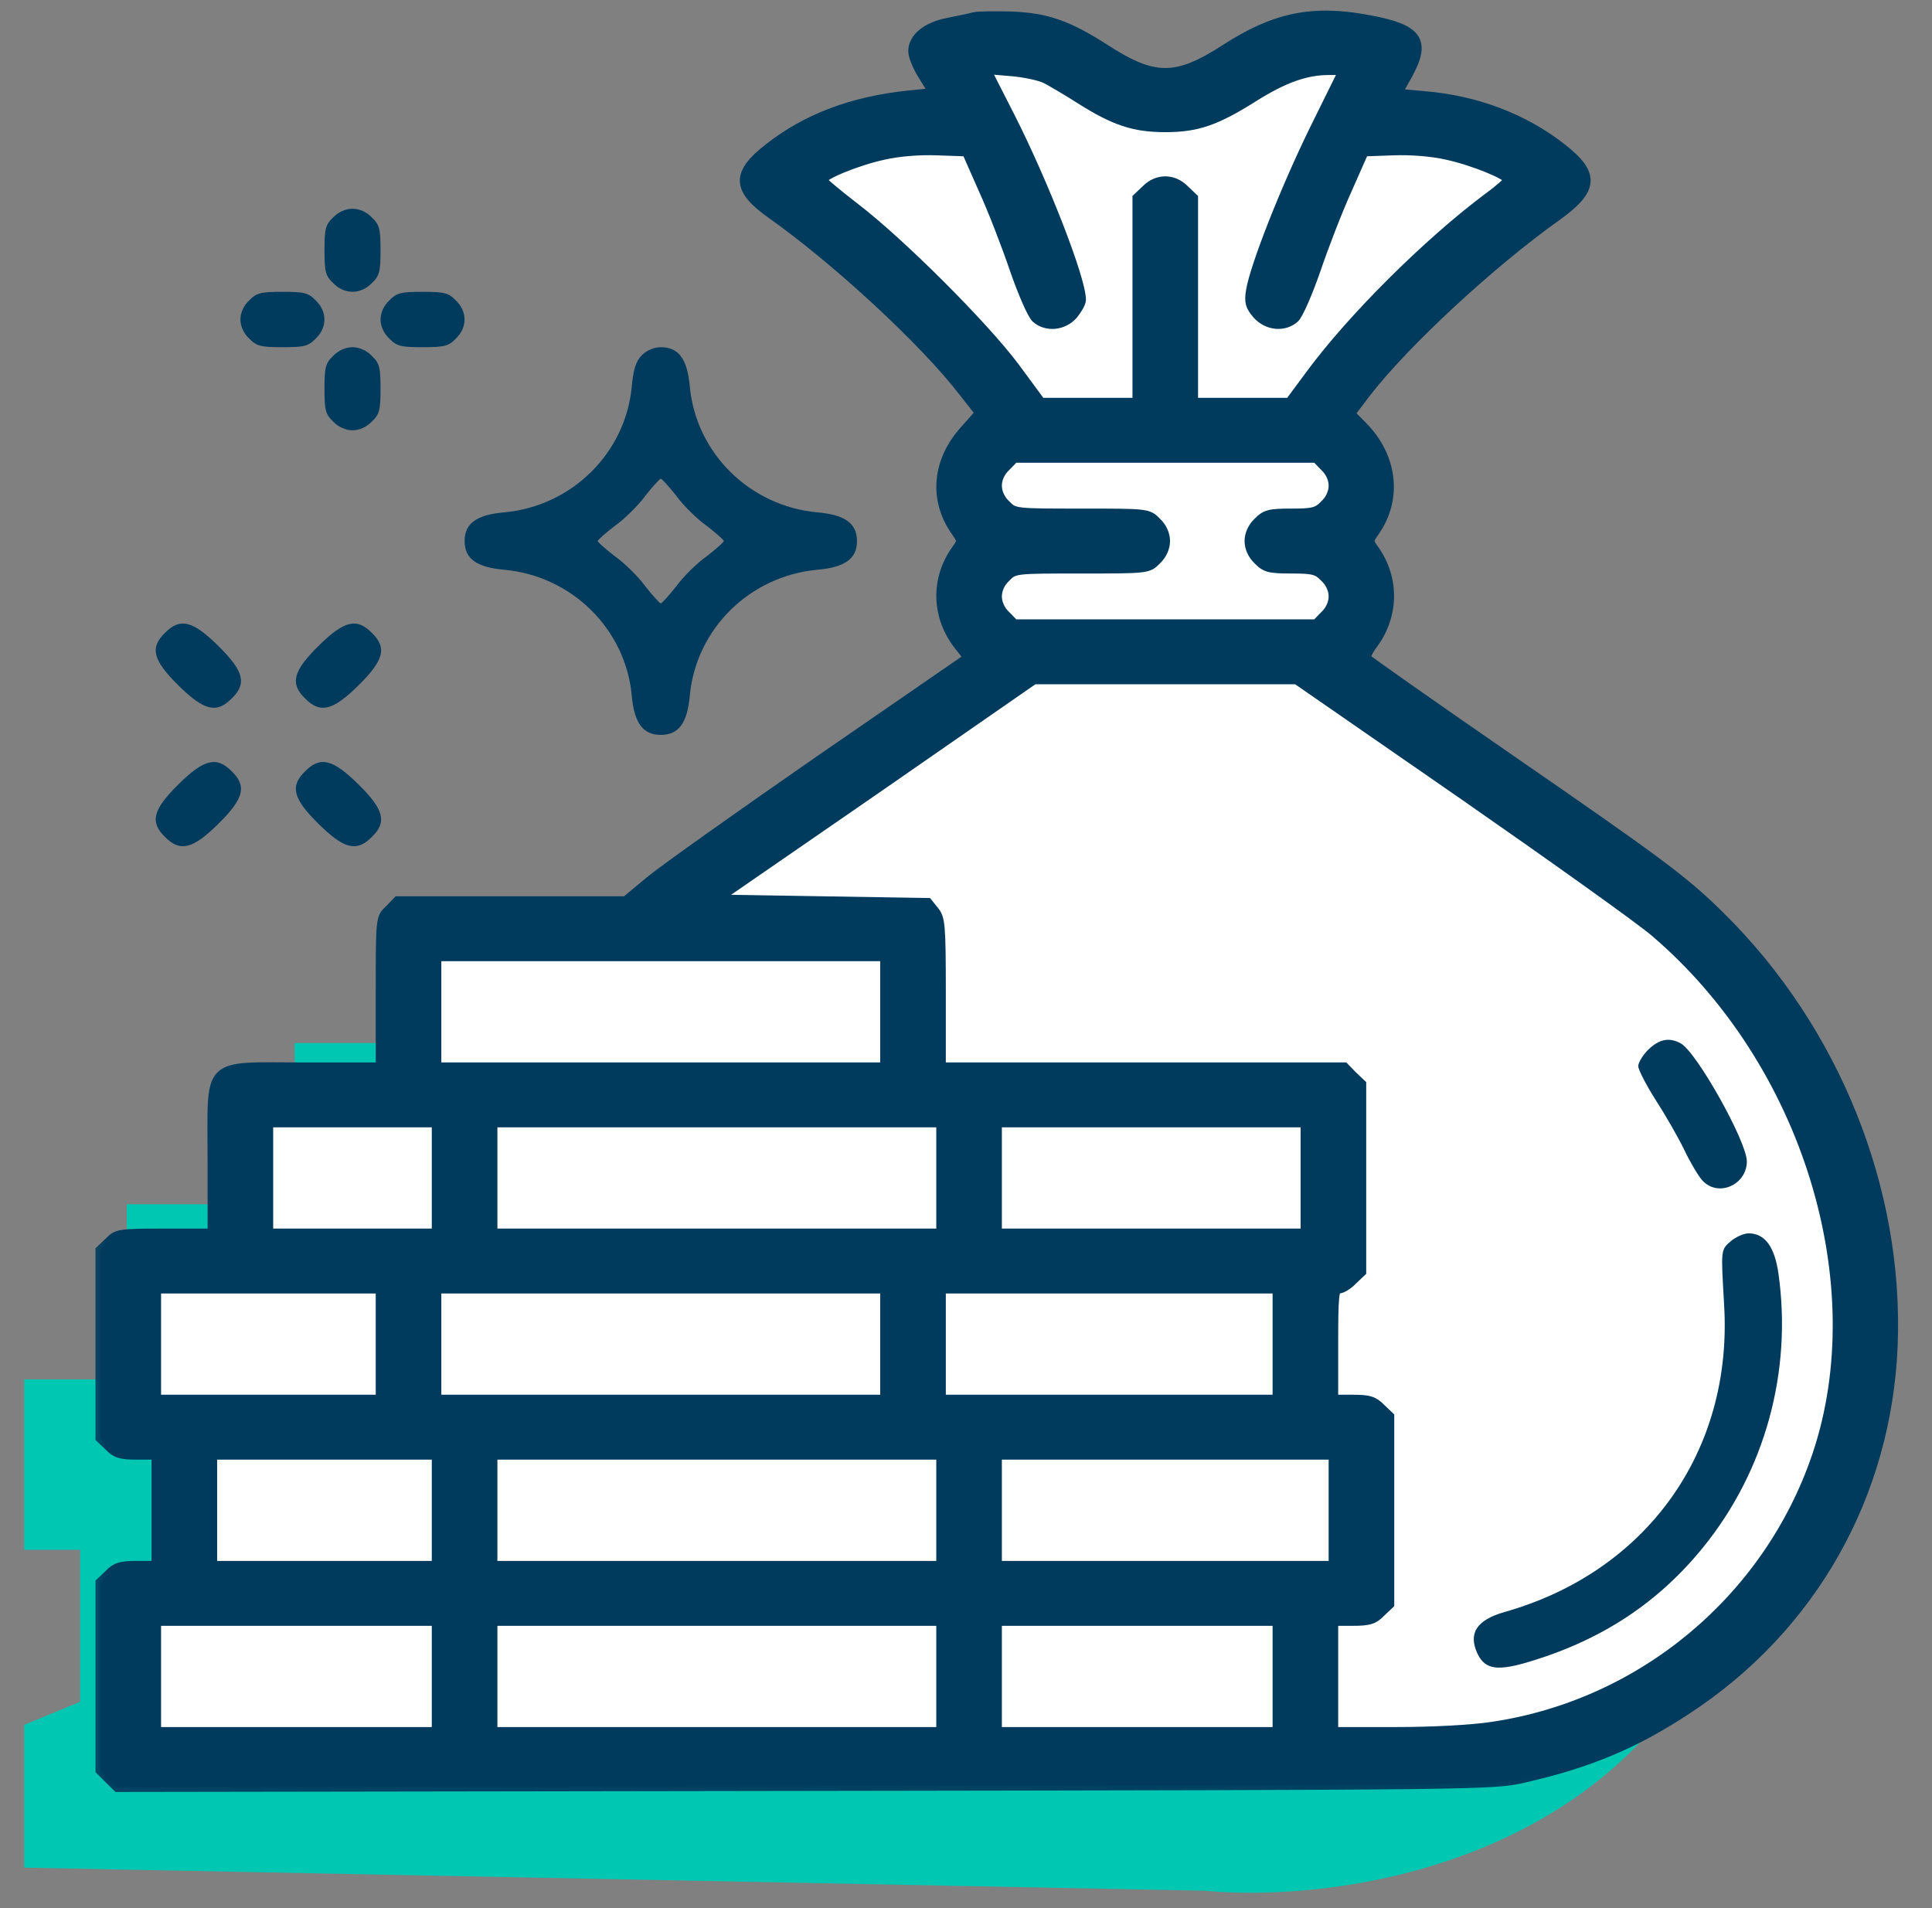 <svg width="81" height="80" viewBox="0 0 81 80" fill="none" xmlns="http://www.w3.org/2000/svg">
<rect x="0" y="0" width="81" height="80" fill="#808080" stroke="none"/>
<g clip-path="url(#clip0_857_2808)">
<path d="M22.711 43.731L37.567 33.108H50.468C50.012 32.4 51.915 33.108 63.174 41.607C74.433 50.105 74.511 60.728 73.143 64.977C69.859 77.802 56.658 79.85 50.468 79.27L1.014 78.304V72.317L3.359 71.351V64.977H1.014V57.831H5.314V50.491H12.351V43.731H22.711Z" fill="#00C7B2"/>
<path d="M64.997 7.736L55.083 17.886L42.563 17.179L32.496 7.433C33.886 5.575 38.663 4.909 40.877 4.808L39.497 1.98L45.016 2.788L49.411 4.101C52.518 2.162 56.293 1.879 57.792 1.98L58.252 4.808C62.013 4.646 64.316 6.693 64.997 7.736Z" fill="white"/>
<path d="M41.628 27.666H56.178C58.177 23.994 57.011 19.818 56.178 18.189H41.628C39.394 20.085 40.697 25.297 41.628 27.666Z" fill="white"/>
<path d="M27.324 38.615L42.18 27.992H55.081C54.625 27.284 56.528 27.992 67.787 36.491C79.046 44.989 79.124 55.612 77.756 59.861C74.472 72.686 61.271 74.733 55.081 74.154L5.627 73.188V67.201L7.973 66.235V59.861H5.627V52.715H9.927V45.375H16.964V38.615H27.324Z" fill="white" stroke="black"/>
<path d="M40.849 0.711C40.688 0.755 40.203 0.857 39.763 0.944C38.852 1.118 38.279 1.582 38.279 2.148C38.279 2.351 38.47 2.816 38.72 3.208L39.145 3.89L38.132 3.991C35.738 4.238 33.814 4.964 32.228 6.212C30.847 7.286 30.876 7.939 32.36 8.984C35.048 10.885 38.734 14.281 40.379 16.415L41.084 17.314L40.453 18.025C39.278 19.317 39.131 20.943 40.071 22.278C40.35 22.684 40.35 22.684 40.071 23.076C39.204 24.31 39.263 25.863 40.188 27.053L40.6 27.575L34.431 31.827C31.038 34.178 27.807 36.471 27.248 36.936L26.235 37.778H21.461H16.673L16.321 38.141C15.953 38.489 15.953 38.489 15.953 41.624V44.744H12.796C8.565 44.744 8.903 44.41 8.903 48.59V51.71H6.92C4.996 51.71 4.908 51.725 4.57 52.073L4.203 52.421V56.354V60.287L4.57 60.636C4.864 60.941 5.07 60.998 5.745 60.998H6.553V63.321V65.643H5.745C5.07 65.643 4.864 65.701 4.57 66.005L4.203 66.354V70.287V74.22L4.57 74.583L4.923 74.931L33.755 74.887C62.499 74.844 62.587 74.844 63.909 74.539C66.641 73.915 68.565 73.102 70.739 71.666C75.968 68.24 79.097 62.697 79.361 56.427C79.625 49.882 76.938 43.176 72.135 38.431C70.592 36.907 69.652 36.21 63.219 31.769C60.002 29.549 57.344 27.677 57.285 27.604C57.241 27.532 57.373 27.256 57.564 27.009C58.445 25.819 58.475 24.281 57.638 23.076C57.359 22.684 57.359 22.684 57.638 22.278C58.592 20.913 58.401 19.157 57.124 17.866L56.609 17.343L57.315 16.415C58.93 14.339 62.514 11.016 65.275 9.056C66.832 7.939 66.876 7.3 65.481 6.212C63.895 4.964 61.882 4.195 59.679 4.02L58.578 3.919L59.033 3.106C59.797 1.698 59.444 1.205 57.359 0.828C55.038 0.392 53.452 0.711 51.366 2.061C49.324 3.382 48.384 3.382 46.343 2.061C44.786 1.06 43.89 0.74 42.392 0.682C41.701 0.668 41.011 0.668 40.849 0.711ZM43.86 3.309C44.11 3.44 44.756 3.817 45.3 4.166C46.724 5.065 47.547 5.341 48.854 5.341C50.191 5.341 50.984 5.065 52.57 4.064C53.819 3.28 54.744 2.946 55.699 2.946H56.33L55.097 5.443C53.863 7.968 52.614 11.146 52.438 12.191C52.365 12.67 52.409 12.83 52.703 13.178C53.128 13.657 53.833 13.73 54.274 13.338C54.436 13.193 54.832 12.278 55.17 11.306C55.493 10.348 56.081 8.824 56.477 7.953L57.182 6.357L58.416 6.313C59.165 6.284 60.061 6.357 60.678 6.502C61.75 6.734 63.248 7.344 63.248 7.547C63.234 7.605 62.867 7.939 62.426 8.258C59.855 10.174 56.639 13.381 54.906 15.747L54.068 16.879H52.056H50.029V12.598V8.302L49.662 7.953C49.192 7.474 48.516 7.474 48.047 7.953L47.679 8.302V12.598V16.879H45.667H43.64L42.538 15.384C41.246 13.657 37.736 10.145 35.812 8.679C35.077 8.113 34.475 7.605 34.475 7.547C34.46 7.344 35.958 6.734 37.031 6.502C37.647 6.357 38.543 6.284 39.292 6.313L40.526 6.357L41.231 7.953C41.628 8.824 42.215 10.348 42.538 11.306C42.876 12.278 43.273 13.193 43.434 13.338C43.875 13.73 44.58 13.657 44.991 13.193C45.168 12.975 45.329 12.699 45.329 12.569C45.329 11.712 43.787 7.736 42.362 4.92L41.334 2.903L42.362 2.99C42.935 3.034 43.611 3.179 43.86 3.309ZM55.537 19.564C55.772 19.782 55.904 20.086 55.904 20.362C55.904 20.638 55.772 20.943 55.537 21.16C55.229 21.48 55.053 21.523 54.142 21.523C53.231 21.523 53.055 21.567 52.746 21.886C52.511 22.104 52.379 22.408 52.379 22.684C52.379 22.96 52.511 23.265 52.746 23.482C53.055 23.802 53.231 23.845 54.142 23.845C55.053 23.845 55.229 23.889 55.537 24.208C55.772 24.426 55.904 24.73 55.904 25.006C55.904 25.282 55.772 25.587 55.537 25.805L55.185 26.167H48.854H42.524L42.171 25.805C41.936 25.587 41.804 25.282 41.804 25.006C41.804 24.73 41.936 24.426 42.171 24.208C42.524 23.845 42.553 23.845 45.329 23.845C48.105 23.845 48.135 23.845 48.487 23.482C48.722 23.265 48.854 22.96 48.854 22.684C48.854 22.408 48.722 22.104 48.487 21.886C48.135 21.523 48.105 21.523 45.329 21.523C42.553 21.523 42.524 21.523 42.171 21.16C41.936 20.943 41.804 20.638 41.804 20.362C41.804 20.086 41.936 19.782 42.171 19.564L42.524 19.201H48.854H55.185L55.537 19.564ZM61.324 33.308C65.143 35.964 68.786 38.561 69.388 39.084C75.748 44.512 78.612 53.815 76.174 61.028C74.132 67.05 68.844 71.462 62.558 72.391C61.706 72.522 60.061 72.609 58.519 72.609H55.904V70.287V67.965H56.712C57.388 67.965 57.593 67.907 57.887 67.602L58.255 67.254V63.321V59.388L57.887 59.039C57.593 58.734 57.388 58.676 56.712 58.676H55.904V56.354C55.904 54.352 55.934 54.032 56.125 54.032C56.257 54.032 56.521 53.873 56.712 53.669L57.079 53.321V49.388V45.455L56.712 45.107L56.36 44.744H47.9H39.454V41.638C39.454 38.794 39.425 38.503 39.175 38.199L38.896 37.85L34.46 37.778L30.024 37.705L36.693 33.105L43.346 28.489H48.854H54.362L61.324 33.308ZM37.104 42.422V44.744H27.704H18.303V42.422V40.1H27.704H37.104V42.422ZM18.303 49.388V51.71H14.778H11.253V49.388V47.066H14.778H18.303V49.388ZM39.454 49.388V51.71H30.054H20.654V49.388V47.066H30.054H39.454V49.388ZM54.729 49.388V51.71H48.267H41.804V49.388V47.066H48.267H54.729V49.388ZM15.953 56.354V58.676H11.253H6.553V56.354V54.032H11.253H15.953V56.354ZM37.104 56.354V58.676H27.704H18.303V56.354V54.032H27.704H37.104V56.354ZM53.554 56.354V58.676H46.504H39.454V56.354V54.032H46.504H53.554V56.354ZM18.303 63.321V65.643H13.603H8.903V63.321V60.998H13.603H18.303V63.321ZM39.454 63.321V65.643H30.054H20.654V63.321V60.998H30.054H39.454V63.321ZM55.904 63.321V65.643H48.854H41.804V63.321V60.998H48.854H55.904V63.321ZM18.303 70.287V72.609H12.428H6.553V70.287V67.965H12.428H18.303V70.287ZM39.454 70.287V72.609H30.054H20.654V70.287V67.965H30.054H39.454V70.287ZM53.554 70.287V72.609H47.679H41.804V70.287V67.965H47.679H53.554V70.287Z" fill="#003A5D"/>
<mask id="mask0_857_2808" style="mask-type:luminance" maskUnits="userSpaceOnUse" x="3" y="-1" width="78" height="77">
<path d="M80.349 -0.307H3.24V75.883H80.349V-0.307Z" fill="white"/>
<path d="M40.849 0.711C40.688 0.755 40.203 0.857 39.763 0.944C38.852 1.118 38.279 1.582 38.279 2.148C38.279 2.351 38.47 2.816 38.72 3.208L39.145 3.89L38.132 3.991C35.738 4.238 33.814 4.964 32.228 6.212C30.847 7.286 30.876 7.939 32.36 8.984C35.048 10.885 38.734 14.281 40.379 16.415L41.084 17.314L40.453 18.025C39.278 19.317 39.131 20.943 40.071 22.278C40.35 22.684 40.35 22.684 40.071 23.076C39.204 24.31 39.263 25.863 40.188 27.053L40.6 27.575L34.431 31.827C31.038 34.178 27.807 36.471 27.248 36.936L26.235 37.778H21.461H16.673L16.321 38.141C15.953 38.489 15.953 38.489 15.953 41.624V44.744H12.796C8.565 44.744 8.903 44.41 8.903 48.59V51.71H6.92C4.996 51.71 4.908 51.725 4.57 52.073L4.203 52.421V56.354V60.287L4.57 60.636C4.864 60.941 5.07 60.998 5.745 60.998H6.553V63.321V65.643H5.745C5.07 65.643 4.864 65.701 4.57 66.005L4.203 66.354V70.287V74.22L4.57 74.583L4.923 74.931L33.755 74.887C62.499 74.844 62.587 74.844 63.909 74.539C66.641 73.915 68.565 73.102 70.739 71.666C75.968 68.24 79.097 62.697 79.361 56.427C79.625 49.882 76.938 43.176 72.135 38.431C70.592 36.907 69.652 36.21 63.219 31.769C60.002 29.549 57.344 27.677 57.285 27.604C57.241 27.532 57.373 27.256 57.564 27.009C58.445 25.819 58.475 24.281 57.638 23.076C57.359 22.684 57.359 22.684 57.638 22.278C58.592 20.913 58.401 19.157 57.124 17.866L56.609 17.343L57.315 16.415C58.93 14.339 62.514 11.016 65.275 9.056C66.832 7.939 66.876 7.3 65.481 6.212C63.895 4.964 61.882 4.195 59.679 4.02L58.578 3.919L59.033 3.106C59.797 1.698 59.444 1.205 57.359 0.828C55.038 0.392 53.452 0.711 51.366 2.061C49.324 3.382 48.384 3.382 46.343 2.061C44.786 1.06 43.89 0.74 42.392 0.682C41.701 0.668 41.011 0.668 40.849 0.711ZM43.86 3.309C44.11 3.44 44.756 3.817 45.3 4.166C46.724 5.065 47.547 5.341 48.854 5.341C50.191 5.341 50.984 5.065 52.57 4.064C53.819 3.28 54.744 2.946 55.699 2.946H56.33L55.097 5.443C53.863 7.968 52.614 11.146 52.438 12.191C52.365 12.67 52.409 12.83 52.703 13.178C53.128 13.657 53.833 13.73 54.274 13.338C54.436 13.193 54.832 12.278 55.17 11.306C55.493 10.348 56.081 8.824 56.477 7.953L57.182 6.357L58.416 6.313C59.165 6.284 60.061 6.357 60.678 6.502C61.75 6.734 63.248 7.344 63.248 7.547C63.234 7.605 62.867 7.939 62.426 8.258C59.855 10.174 56.639 13.381 54.906 15.747L54.068 16.879H52.056H50.029V12.598V8.302L49.662 7.953C49.192 7.474 48.516 7.474 48.047 7.953L47.679 8.302V12.598V16.879H45.667H43.64L42.538 15.384C41.246 13.657 37.736 10.145 35.812 8.679C35.077 8.113 34.475 7.605 34.475 7.547C34.46 7.344 35.958 6.734 37.031 6.502C37.647 6.357 38.543 6.284 39.292 6.313L40.526 6.357L41.231 7.953C41.628 8.824 42.215 10.348 42.538 11.306C42.876 12.278 43.273 13.193 43.434 13.338C43.875 13.73 44.58 13.657 44.991 13.193C45.168 12.975 45.329 12.699 45.329 12.569C45.329 11.712 43.787 7.736 42.362 4.92L41.334 2.903L42.362 2.99C42.935 3.034 43.611 3.179 43.86 3.309ZM55.537 19.564C55.772 19.782 55.904 20.086 55.904 20.362C55.904 20.638 55.772 20.943 55.537 21.16C55.229 21.48 55.053 21.523 54.142 21.523C53.231 21.523 53.055 21.567 52.746 21.886C52.511 22.104 52.379 22.408 52.379 22.684C52.379 22.96 52.511 23.265 52.746 23.482C53.055 23.802 53.231 23.845 54.142 23.845C55.053 23.845 55.229 23.889 55.537 24.208C55.772 24.426 55.904 24.73 55.904 25.006C55.904 25.282 55.772 25.587 55.537 25.805L55.185 26.167H48.854H42.524L42.171 25.805C41.936 25.587 41.804 25.282 41.804 25.006C41.804 24.73 41.936 24.426 42.171 24.208C42.524 23.845 42.553 23.845 45.329 23.845C48.105 23.845 48.135 23.845 48.487 23.482C48.722 23.265 48.854 22.96 48.854 22.684C48.854 22.408 48.722 22.104 48.487 21.886C48.135 21.523 48.105 21.523 45.329 21.523C42.553 21.523 42.524 21.523 42.171 21.16C41.936 20.943 41.804 20.638 41.804 20.362C41.804 20.086 41.936 19.782 42.171 19.564L42.524 19.201H48.854H55.185L55.537 19.564ZM61.324 33.308C65.143 35.964 68.786 38.561 69.388 39.084C75.748 44.512 78.612 53.815 76.174 61.028C74.132 67.05 68.844 71.462 62.558 72.391C61.706 72.522 60.061 72.609 58.519 72.609H55.904V70.287V67.965H56.712C57.388 67.965 57.593 67.907 57.887 67.602L58.255 67.254V63.321V59.388L57.887 59.039C57.593 58.734 57.388 58.676 56.712 58.676H55.904V56.354C55.904 54.352 55.934 54.032 56.125 54.032C56.257 54.032 56.521 53.873 56.712 53.669L57.079 53.321V49.388V45.455L56.712 45.107L56.36 44.744H47.9H39.454V41.638C39.454 38.794 39.425 38.503 39.175 38.199L38.896 37.85L34.46 37.778L30.024 37.705L36.693 33.105L43.346 28.489H48.854H54.362L61.324 33.308ZM37.104 42.422V44.744H27.704H18.303V42.422V40.1H27.704H37.104V42.422ZM18.303 49.388V51.71H14.778H11.253V49.388V47.066H14.778H18.303V49.388ZM39.454 49.388V51.71H30.054H20.654V49.388V47.066H30.054H39.454V49.388ZM54.729 49.388V51.71H48.267H41.804V49.388V47.066H48.267H54.729V49.388ZM15.953 56.354V58.676H11.253H6.553V56.354V54.032H11.253H15.953V56.354ZM37.104 56.354V58.676H27.704H18.303V56.354V54.032H27.704H37.104V56.354ZM53.554 56.354V58.676H46.504H39.454V56.354V54.032H46.504H53.554V56.354ZM18.303 63.321V65.643H13.603H8.903V63.321V60.998H13.603H18.303V63.321ZM39.454 63.321V65.643H30.054H20.654V63.321V60.998H30.054H39.454V63.321ZM55.904 63.321V65.643H48.854H41.804V63.321V60.998H48.854H55.904V63.321ZM18.303 70.287V72.609H12.428H6.553V70.287V67.965H12.428H18.303V70.287ZM39.454 70.287V72.609H30.054H20.654V70.287V67.965H30.054H39.454V70.287ZM53.554 70.287V72.609H47.679H41.804V70.287V67.965H47.679H53.554V70.287Z" fill="black"/>
</mask>
<g mask="url(#mask0_857_2808)">
<path d="M40.849 0.711C40.688 0.755 40.203 0.857 39.763 0.944C38.852 1.118 38.279 1.582 38.279 2.148C38.279 2.351 38.47 2.816 38.72 3.208L39.145 3.89L38.132 3.991C35.738 4.238 33.814 4.964 32.228 6.212C30.847 7.286 30.876 7.939 32.36 8.984C35.048 10.885 38.734 14.281 40.379 16.415L41.084 17.314L40.453 18.025C39.278 19.317 39.131 20.943 40.071 22.278C40.35 22.684 40.35 22.684 40.071 23.076C39.204 24.31 39.263 25.863 40.188 27.053L40.6 27.575L34.431 31.827C31.038 34.178 27.807 36.471 27.248 36.936L26.235 37.778H21.461H16.673L16.321 38.141C15.953 38.489 15.953 38.489 15.953 41.624V44.744H12.796C8.565 44.744 8.903 44.41 8.903 48.59V51.71H6.92C4.996 51.71 4.908 51.725 4.57 52.073L4.203 52.421V56.354V60.287L4.57 60.636C4.864 60.941 5.07 60.998 5.745 60.998H6.553V63.321V65.643H5.745C5.07 65.643 4.864 65.701 4.57 66.005L4.203 66.354V70.287V74.22L4.57 74.583L4.923 74.931L33.755 74.887C62.499 74.844 62.587 74.844 63.909 74.539C66.641 73.915 68.565 73.102 70.739 71.666C75.968 68.24 79.097 62.697 79.361 56.427C79.625 49.882 76.938 43.176 72.135 38.431C70.592 36.907 69.652 36.21 63.219 31.769C60.002 29.549 57.344 27.677 57.285 27.604C57.241 27.532 57.373 27.256 57.564 27.009C58.445 25.819 58.475 24.281 57.638 23.076C57.359 22.684 57.359 22.684 57.638 22.278C58.592 20.913 58.401 19.157 57.124 17.866L56.609 17.343L57.315 16.415C58.93 14.339 62.514 11.016 65.275 9.056C66.832 7.939 66.876 7.3 65.481 6.212C63.895 4.964 61.882 4.195 59.679 4.02L58.578 3.919L59.033 3.106C59.797 1.698 59.444 1.205 57.359 0.828C55.038 0.392 53.452 0.711 51.366 2.061C49.324 3.382 48.384 3.382 46.343 2.061C44.786 1.06 43.89 0.74 42.392 0.682C41.701 0.668 41.011 0.668 40.849 0.711ZM43.86 3.309C44.11 3.44 44.756 3.817 45.3 4.166C46.724 5.065 47.547 5.341 48.854 5.341C50.191 5.341 50.984 5.065 52.57 4.064C53.819 3.28 54.744 2.946 55.699 2.946H56.33L55.097 5.443C53.863 7.968 52.614 11.146 52.438 12.191C52.365 12.67 52.409 12.83 52.703 13.178C53.128 13.657 53.833 13.73 54.274 13.338C54.436 13.193 54.832 12.278 55.17 11.306C55.493 10.348 56.081 8.824 56.477 7.953L57.182 6.357L58.416 6.313C59.165 6.284 60.061 6.357 60.678 6.502C61.75 6.734 63.248 7.344 63.248 7.547C63.234 7.605 62.867 7.939 62.426 8.258C59.855 10.174 56.639 13.381 54.906 15.747L54.068 16.879H52.056H50.029V12.598V8.302L49.662 7.953C49.192 7.474 48.516 7.474 48.047 7.953L47.679 8.302V12.598V16.879H45.667H43.64L42.538 15.384C41.246 13.657 37.736 10.145 35.812 8.679C35.077 8.113 34.475 7.605 34.475 7.547C34.46 7.344 35.958 6.734 37.031 6.502C37.647 6.357 38.543 6.284 39.292 6.313L40.526 6.357L41.231 7.953C41.628 8.824 42.215 10.348 42.538 11.306C42.876 12.278 43.273 13.193 43.434 13.338C43.875 13.73 44.58 13.657 44.991 13.193C45.168 12.975 45.329 12.699 45.329 12.569C45.329 11.712 43.787 7.736 42.362 4.92L41.334 2.903L42.362 2.99C42.935 3.034 43.611 3.179 43.86 3.309ZM55.537 19.564C55.772 19.782 55.904 20.086 55.904 20.362C55.904 20.638 55.772 20.943 55.537 21.16C55.229 21.48 55.053 21.523 54.142 21.523C53.231 21.523 53.055 21.567 52.746 21.886C52.511 22.104 52.379 22.408 52.379 22.684C52.379 22.96 52.511 23.265 52.746 23.482C53.055 23.802 53.231 23.845 54.142 23.845C55.053 23.845 55.229 23.889 55.537 24.208C55.772 24.426 55.904 24.73 55.904 25.006C55.904 25.282 55.772 25.587 55.537 25.805L55.185 26.167H48.854H42.524L42.171 25.805C41.936 25.587 41.804 25.282 41.804 25.006C41.804 24.73 41.936 24.426 42.171 24.208C42.524 23.845 42.553 23.845 45.329 23.845C48.105 23.845 48.135 23.845 48.487 23.482C48.722 23.265 48.854 22.96 48.854 22.684C48.854 22.408 48.722 22.104 48.487 21.886C48.135 21.523 48.105 21.523 45.329 21.523C42.553 21.523 42.524 21.523 42.171 21.16C41.936 20.943 41.804 20.638 41.804 20.362C41.804 20.086 41.936 19.782 42.171 19.564L42.524 19.201H48.854H55.185L55.537 19.564ZM61.324 33.308C65.143 35.964 68.786 38.561 69.388 39.084C75.748 44.512 78.612 53.815 76.174 61.028C74.132 67.05 68.844 71.462 62.558 72.391C61.706 72.522 60.061 72.609 58.519 72.609H55.904V70.287V67.965H56.712C57.388 67.965 57.593 67.907 57.887 67.602L58.255 67.254V63.321V59.388L57.887 59.039C57.593 58.734 57.388 58.676 56.712 58.676H55.904V56.354C55.904 54.352 55.934 54.032 56.125 54.032C56.257 54.032 56.521 53.873 56.712 53.669L57.079 53.321V49.388V45.455L56.712 45.107L56.36 44.744H47.9H39.454V41.638C39.454 38.794 39.425 38.503 39.175 38.199L38.896 37.85L34.46 37.778L30.024 37.705L36.693 33.105L43.346 28.489H48.854H54.362L61.324 33.308ZM37.104 42.422V44.744H27.704H18.303V42.422V40.1H27.704H37.104V42.422ZM18.303 49.388V51.71H14.778H11.253V49.388V47.066H14.778H18.303V49.388ZM39.454 49.388V51.71H30.054H20.654V49.388V47.066H30.054H39.454V49.388ZM54.729 49.388V51.71H48.267H41.804V49.388V47.066H48.267H54.729V49.388ZM15.953 56.354V58.676H11.253H6.553V56.354V54.032H11.253H15.953V56.354ZM37.104 56.354V58.676H27.704H18.303V56.354V54.032H27.704H37.104V56.354ZM53.554 56.354V58.676H46.504H39.454V56.354V54.032H46.504H53.554V56.354ZM18.303 63.321V65.643H13.603H8.903V63.321V60.998H13.603H18.303V63.321ZM39.454 63.321V65.643H30.054H20.654V63.321V60.998H30.054H39.454V63.321ZM55.904 63.321V65.643H48.854H41.804V63.321V60.998H48.854H55.904V63.321ZM18.303 70.287V72.609H12.428H6.553V70.287V67.965H12.428H18.303V70.287ZM39.454 70.287V72.609H30.054H20.654V70.287V67.965H30.054H39.454V70.287ZM53.554 70.287V72.609H47.679H41.804V70.287V67.965H47.679H53.554V70.287Z" stroke="#003A5D" stroke-width="0.4"/>
</g>
<path d="M69.109 44.004C68.874 44.236 68.684 44.555 68.684 44.7C68.684 44.846 69.021 45.499 69.418 46.123C69.829 46.761 70.373 47.705 70.622 48.227C70.872 48.749 71.21 49.316 71.371 49.49C72.032 50.215 73.237 49.678 73.237 48.691C73.237 47.864 71.122 44.091 70.461 43.742C69.976 43.481 69.565 43.568 69.109 44.004Z" fill="#003A5D"/>
<path d="M72.577 52.029C72.136 52.407 72.151 52.363 72.283 54.685C72.665 60.839 69.037 65.904 63.074 67.587C61.914 67.921 61.546 68.473 61.943 69.329C62.266 70.011 62.795 70.084 64.234 69.634C67.216 68.719 69.551 67.166 71.417 64.859C74.002 61.666 75.147 57.501 74.56 53.379C74.398 52.262 73.987 51.71 73.311 51.71C73.121 51.71 72.783 51.855 72.577 52.029Z" fill="#003A5D"/>
<path d="M13.971 9.114C13.648 9.419 13.604 9.593 13.604 10.493C13.604 11.393 13.648 11.567 13.971 11.872C14.191 12.104 14.499 12.235 14.779 12.235C15.058 12.235 15.366 12.104 15.586 11.872C15.909 11.567 15.954 11.393 15.954 10.493C15.954 9.593 15.909 9.419 15.586 9.114C15.366 8.882 15.058 8.752 14.779 8.752C14.499 8.752 14.191 8.882 13.971 9.114Z" fill="#003A5D"/>
<path d="M10.447 12.598C10.212 12.815 10.08 13.12 10.08 13.396C10.08 13.671 10.212 13.976 10.447 14.194C10.756 14.513 10.932 14.557 11.843 14.557C12.753 14.557 12.93 14.513 13.238 14.194C13.723 13.73 13.723 13.062 13.238 12.598C12.93 12.278 12.753 12.235 11.843 12.235C10.932 12.235 10.756 12.278 10.447 12.598Z" fill="#003A5D"/>
<path d="M16.322 12.598C16.087 12.815 15.955 13.12 15.955 13.396C15.955 13.671 16.087 13.976 16.322 14.194C16.631 14.513 16.807 14.557 17.718 14.557C18.628 14.557 18.805 14.513 19.113 14.194C19.598 13.73 19.598 13.062 19.113 12.598C18.805 12.278 18.628 12.235 17.718 12.235C16.807 12.235 16.631 12.278 16.322 12.598Z" fill="#003A5D"/>
<path d="M13.971 14.92C13.648 15.224 13.604 15.399 13.604 16.298C13.604 17.198 13.648 17.372 13.971 17.677C14.191 17.909 14.499 18.04 14.779 18.04C15.058 18.04 15.366 17.909 15.586 17.677C15.909 17.372 15.954 17.198 15.954 16.298C15.954 15.399 15.909 15.224 15.586 14.92C15.366 14.687 15.058 14.557 14.779 14.557C14.499 14.557 14.191 14.687 13.971 14.92Z" fill="#003A5D"/>
<path d="M26.911 14.891C26.661 15.152 26.558 15.457 26.485 16.226C26.22 18.998 23.973 21.218 21.153 21.48C19.978 21.581 19.479 21.944 19.479 22.684C19.479 23.424 19.978 23.787 21.153 23.889C23.973 24.15 26.22 26.37 26.485 29.142C26.587 30.318 26.955 30.811 27.704 30.811C28.453 30.811 28.82 30.318 28.923 29.142C29.187 26.37 31.434 24.15 34.255 23.889C35.43 23.787 35.929 23.424 35.929 22.684C35.929 21.944 35.43 21.581 34.255 21.48C31.434 21.218 29.187 18.998 28.923 16.226C28.82 15.05 28.453 14.557 27.704 14.557C27.425 14.557 27.116 14.687 26.911 14.891ZM28.35 20.783C28.644 21.189 29.216 21.755 29.628 22.046C30.024 22.35 30.348 22.641 30.348 22.684C30.348 22.728 30.024 23.018 29.628 23.323C29.216 23.613 28.644 24.179 28.35 24.585C28.041 24.977 27.748 25.297 27.704 25.297C27.66 25.297 27.366 24.977 27.058 24.585C26.764 24.179 26.191 23.613 25.78 23.323C25.383 23.018 25.06 22.728 25.06 22.684C25.06 22.641 25.383 22.35 25.78 22.046C26.191 21.755 26.764 21.189 27.058 20.783C27.366 20.391 27.66 20.072 27.704 20.072C27.748 20.072 28.041 20.391 28.35 20.783Z" fill="#003A5D"/>
<path d="M6.921 26.53C6.275 27.154 6.407 27.677 7.479 28.736C8.551 29.796 9.08 29.926 9.712 29.288C10.358 28.663 10.226 28.141 9.153 27.081C8.081 26.022 7.552 25.892 6.921 26.53Z" fill="#003A5D"/>
<path d="M13.354 27.081C12.282 28.141 12.15 28.663 12.796 29.288C13.427 29.926 13.956 29.796 15.028 28.736C16.101 27.677 16.233 27.154 15.586 26.53C14.955 25.892 14.426 26.022 13.354 27.081Z" fill="#003A5D"/>
<path d="M7.479 32.887C6.407 33.946 6.275 34.469 6.921 35.093C7.552 35.731 8.081 35.601 9.153 34.541C10.226 33.482 10.358 32.959 9.712 32.335C9.08 31.697 8.551 31.827 7.479 32.887Z" fill="#003A5D"/>
<path d="M12.796 32.335C12.15 32.959 12.282 33.482 13.354 34.541C14.426 35.601 14.955 35.731 15.586 35.093C16.233 34.469 16.101 33.946 15.028 32.887C13.956 31.827 13.427 31.697 12.796 32.335Z" fill="#003A5D"/>
</g>
<defs>
<clipPath id="clip0_857_2808">
<rect width="80" height="80" fill="white" transform="translate(0.334)"/>
</clipPath>
</defs>
</svg>
